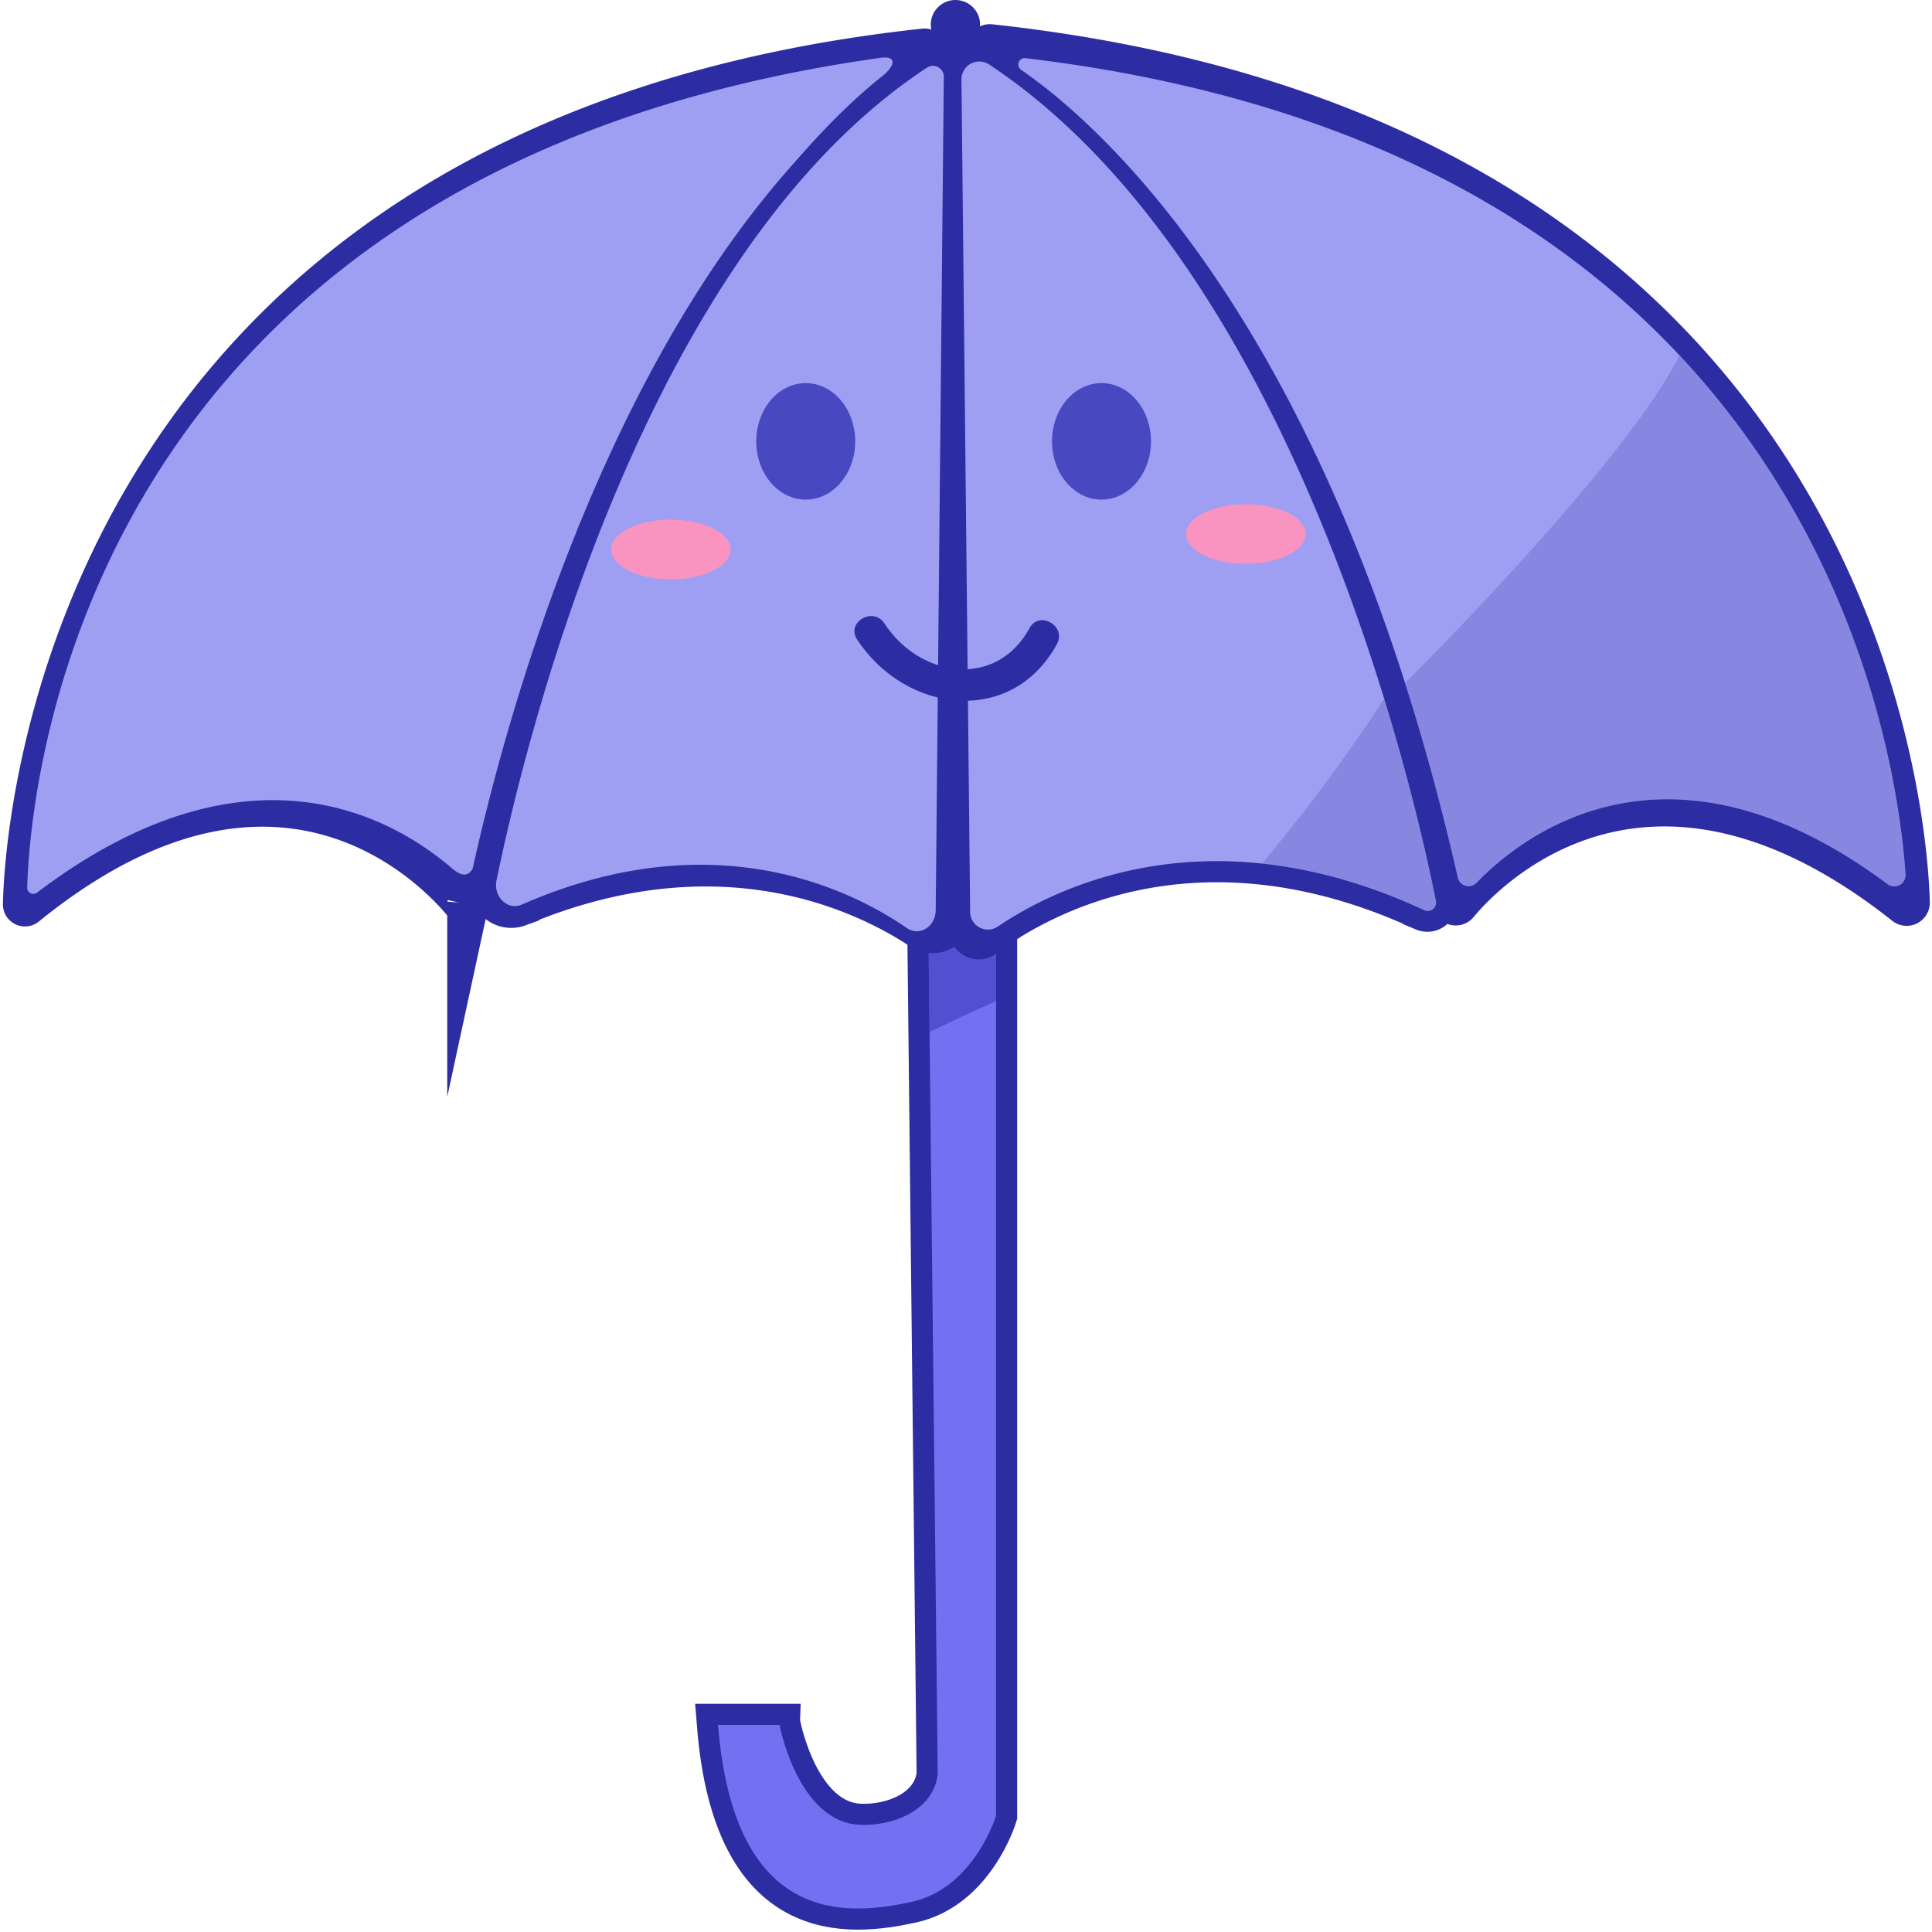 <ns0:svg xmlns:ns0="http://www.w3.org/2000/svg" id="&#1057;&#1083;&#1086;&#1081;_30" data-name="&#1057;&#1083;&#1086;&#1081; 30" width="256" height="256" viewBox="0 0 256 256" preserveAspectRatio="xMinYMin meet">
  <ns0:defs>
    <ns0:style>
      .cls-1, .cls-3, .cls-6, .cls-8 {
        fill: #9e9ef2;
      }

      .cls-1, .cls-2, .cls-6, .cls-8 {
        stroke: #2c2ca3;
        stroke-miterlimit: 10;
      }

      .cls-1 {
        stroke-width: 5.448px;
      }

      .cls-2, .cls-4 {
        fill: #7370f2;
      }

      .cls-2, .cls-6 {
        stroke-width: 5.595px;
      }

      .cls-11, .cls-5 {
        fill: #3939b7;
      }

      .cls-5 {
        opacity: 0.57;
      }

      .cls-7 {
        fill: #2c2ca3;
      }

      .cls-8 {
        stroke-width: 5.527px;
      }

      .cls-9 {
        fill: #6565c9;
        opacity: 0.41;
      }

      .cls-10 {
        fill: #f994c1;
      }

      .cls-11 {
        opacity: 0.85;
      }
    </ns0:style>
  </ns0:defs>
  <ns0:g>
    <ns0:path class="cls-1" d="M122.621,6.907c-6.173,3.726-42.452,28.8-60.636,112.931a.189.189,0,0,1-.335.092c-2.491-3.156-23.761-27.89-58.226.064a.192.192,0,0,1-.311-.165C3.238,112.753,7.081,18.994,122.491,6.5A.221.221,0,0,1,122.621,6.907Z" />
    <ns0:path class="cls-2" d="M122.821,105.333l1.431,129.743c-.522,4.8-5.935,6.928-10.333,6.721-8.223-.388-10.629-13.241-10.629-13.242H95.139c2.153,26.887,17.338,25.268,25.643,23.454s11.2-11.418,11.2-11.418h0V103.505h0l-9.16,1.828Z" />
    <ns0:path class="cls-3" d="M116.911,10.085C104.144,20.229,78.616,49.58,63.36,113.059c-.642,2.67-1.5,3.7-3.5,1.975-8.021-6.892-27.277-17.727-54.967,3.253a.806.806,0,0,1-1.285-.713C3.972,104.632,10.491,22.558,116.681,7.66,118.857,7.355,118.652,8.7,116.911,10.085Z" />
    <ns0:path class="cls-4" d="M122.821,105.333l1.431,129.743c-.522,4.8-5.935,6.928-10.333,6.721-8.223-.388-10.629-13.241-10.629-13.242H95.139c2.153,26.887,17.338,25.268,25.643,23.454s11.2-11.418,11.2-11.418h0V103.505h0l-9.16,1.828Z" />
    <ns0:path class="cls-5" d="M131.981,103.505h0l-9.16,1.828.347,31.425c2.77-1.37,5.752-2.77,8.813-4.09Z" />
    <ns0:path class="cls-6" d="M122.188,123.105c-7.856-5.2-26.987-14.292-53.533-3.115a2.692,2.692,0,0,1-3.515-3.244C69.289,97.435,86.187,31.12,126.794,7.152a.4.4,0,0,1,.585.377l-1.179,113.2A2.631,2.631,0,0,1,122.188,123.105Z" />
    <ns0:ellipse class="cls-7" cx="126.599" cy="3.25" rx="3.266" ry="3.25" />
    <ns0:path class="cls-8" d="M130.988,6.59C138.414,11.147,174.355,37,192.6,119.6a.3.3,0,0,0,.533.153c3.113-3.782,24.69-27.328,59.314.09a.305.305,0,0,0,.5-.253c-.211-8.692-5.194-100.976-121.76-113.622A.336.336,0,0,0,130.988,6.59Z" />
    <ns0:path class="cls-6" d="M130.334,124.121c6.028-4.594,27.411-17.871,58.352-3.543a1.143,1.143,0,0,0,1.55-1.338C187.5,105.468,171.38,33.314,129.054,7.258a1.13,1.13,0,0,0-1.675,1.07l1.2,114.818A1.114,1.114,0,0,0,130.334,124.121Z" />
    <ns0:path class="cls-3" d="M120.165,122.974c-7.489-5.162-25.725-14.2-51.022-3.11-1.87.82-3.8-1.033-3.351-3.22,3.891-18.889,19.571-83.082,57.059-107.7a1.445,1.445,0,0,1,2.209,1.323l-1.073,110.347C123.966,122.8,121.829,124.121,120.165,122.974Z" />
    <ns0:path class="cls-3" d="M132.151,122.816c7.837-5.31,28.2-15.393,56.61-2.2a1.1,1.1,0,0,0,1.493-1.282C187.616,106,171.968,35.6,131,8.5a2.371,2.371,0,0,0-3.6,2.2l1.146,109.989A2.357,2.357,0,0,0,132.151,122.816Z" />
    <ns0:path class="cls-9" d="M188.686,120.578a1.143,1.143,0,0,0,1.55-1.338c-.85-4.283-3-14.215-6.822-26.65a222.922,222.922,0,0,1-16.2,21.838A67.962,67.962,0,0,1,188.686,120.578Z" />
    <ns0:path class="cls-3" d="M135.3,9.254c9.978,6.848,41.1,33.413,57.851,106.944a1.46,1.46,0,0,0,2.491.785c5.823-6.054,25.189-21.663,54.5.192a1.491,1.491,0,0,0,2.341-1.411C251.3,98.554,240.2,20.073,135.816,7.7A.854.854,0,0,0,135.3,9.254Z" />
    <ns0:path class="cls-9" d="M252.479,115.764c-.7-10.2-4.89-41.947-29.941-68.68C215.179,61.822,186.175,90.5,186.175,90.5l0,.017c2.5,7.848,4.854,16.387,6.972,25.681a1.46,1.46,0,0,0,2.491.785c5.823-6.054,25.189-21.663,54.5.192A1.491,1.491,0,0,0,252.479,115.764Z" />
    <ns0:path class="cls-7" d="M113.56,84.718c6.349,9.753,20.461,11.66,26.493.617,1.3-2.371-2.327-4.492-3.623-2.118-4.466,8.174-14.591,6.535-19.246-.617-1.468-2.255-5.1-.154-3.624,2.118Z" />
    <ns0:ellipse class="cls-10" cx="88.891" cy="72.812" rx="7.921" ry="3.954" />
    <ns0:ellipse class="cls-10" cx="165.079" cy="70.763" rx="7.921" ry="3.954" />
    <ns0:ellipse class="cls-11" cx="106.763" cy="58.483" rx="6.556" ry="7.719" />
    <ns0:ellipse class="cls-11" cx="145.953" cy="58.483" rx="6.556" ry="7.719" />
  </ns0:g>
</ns0:svg>